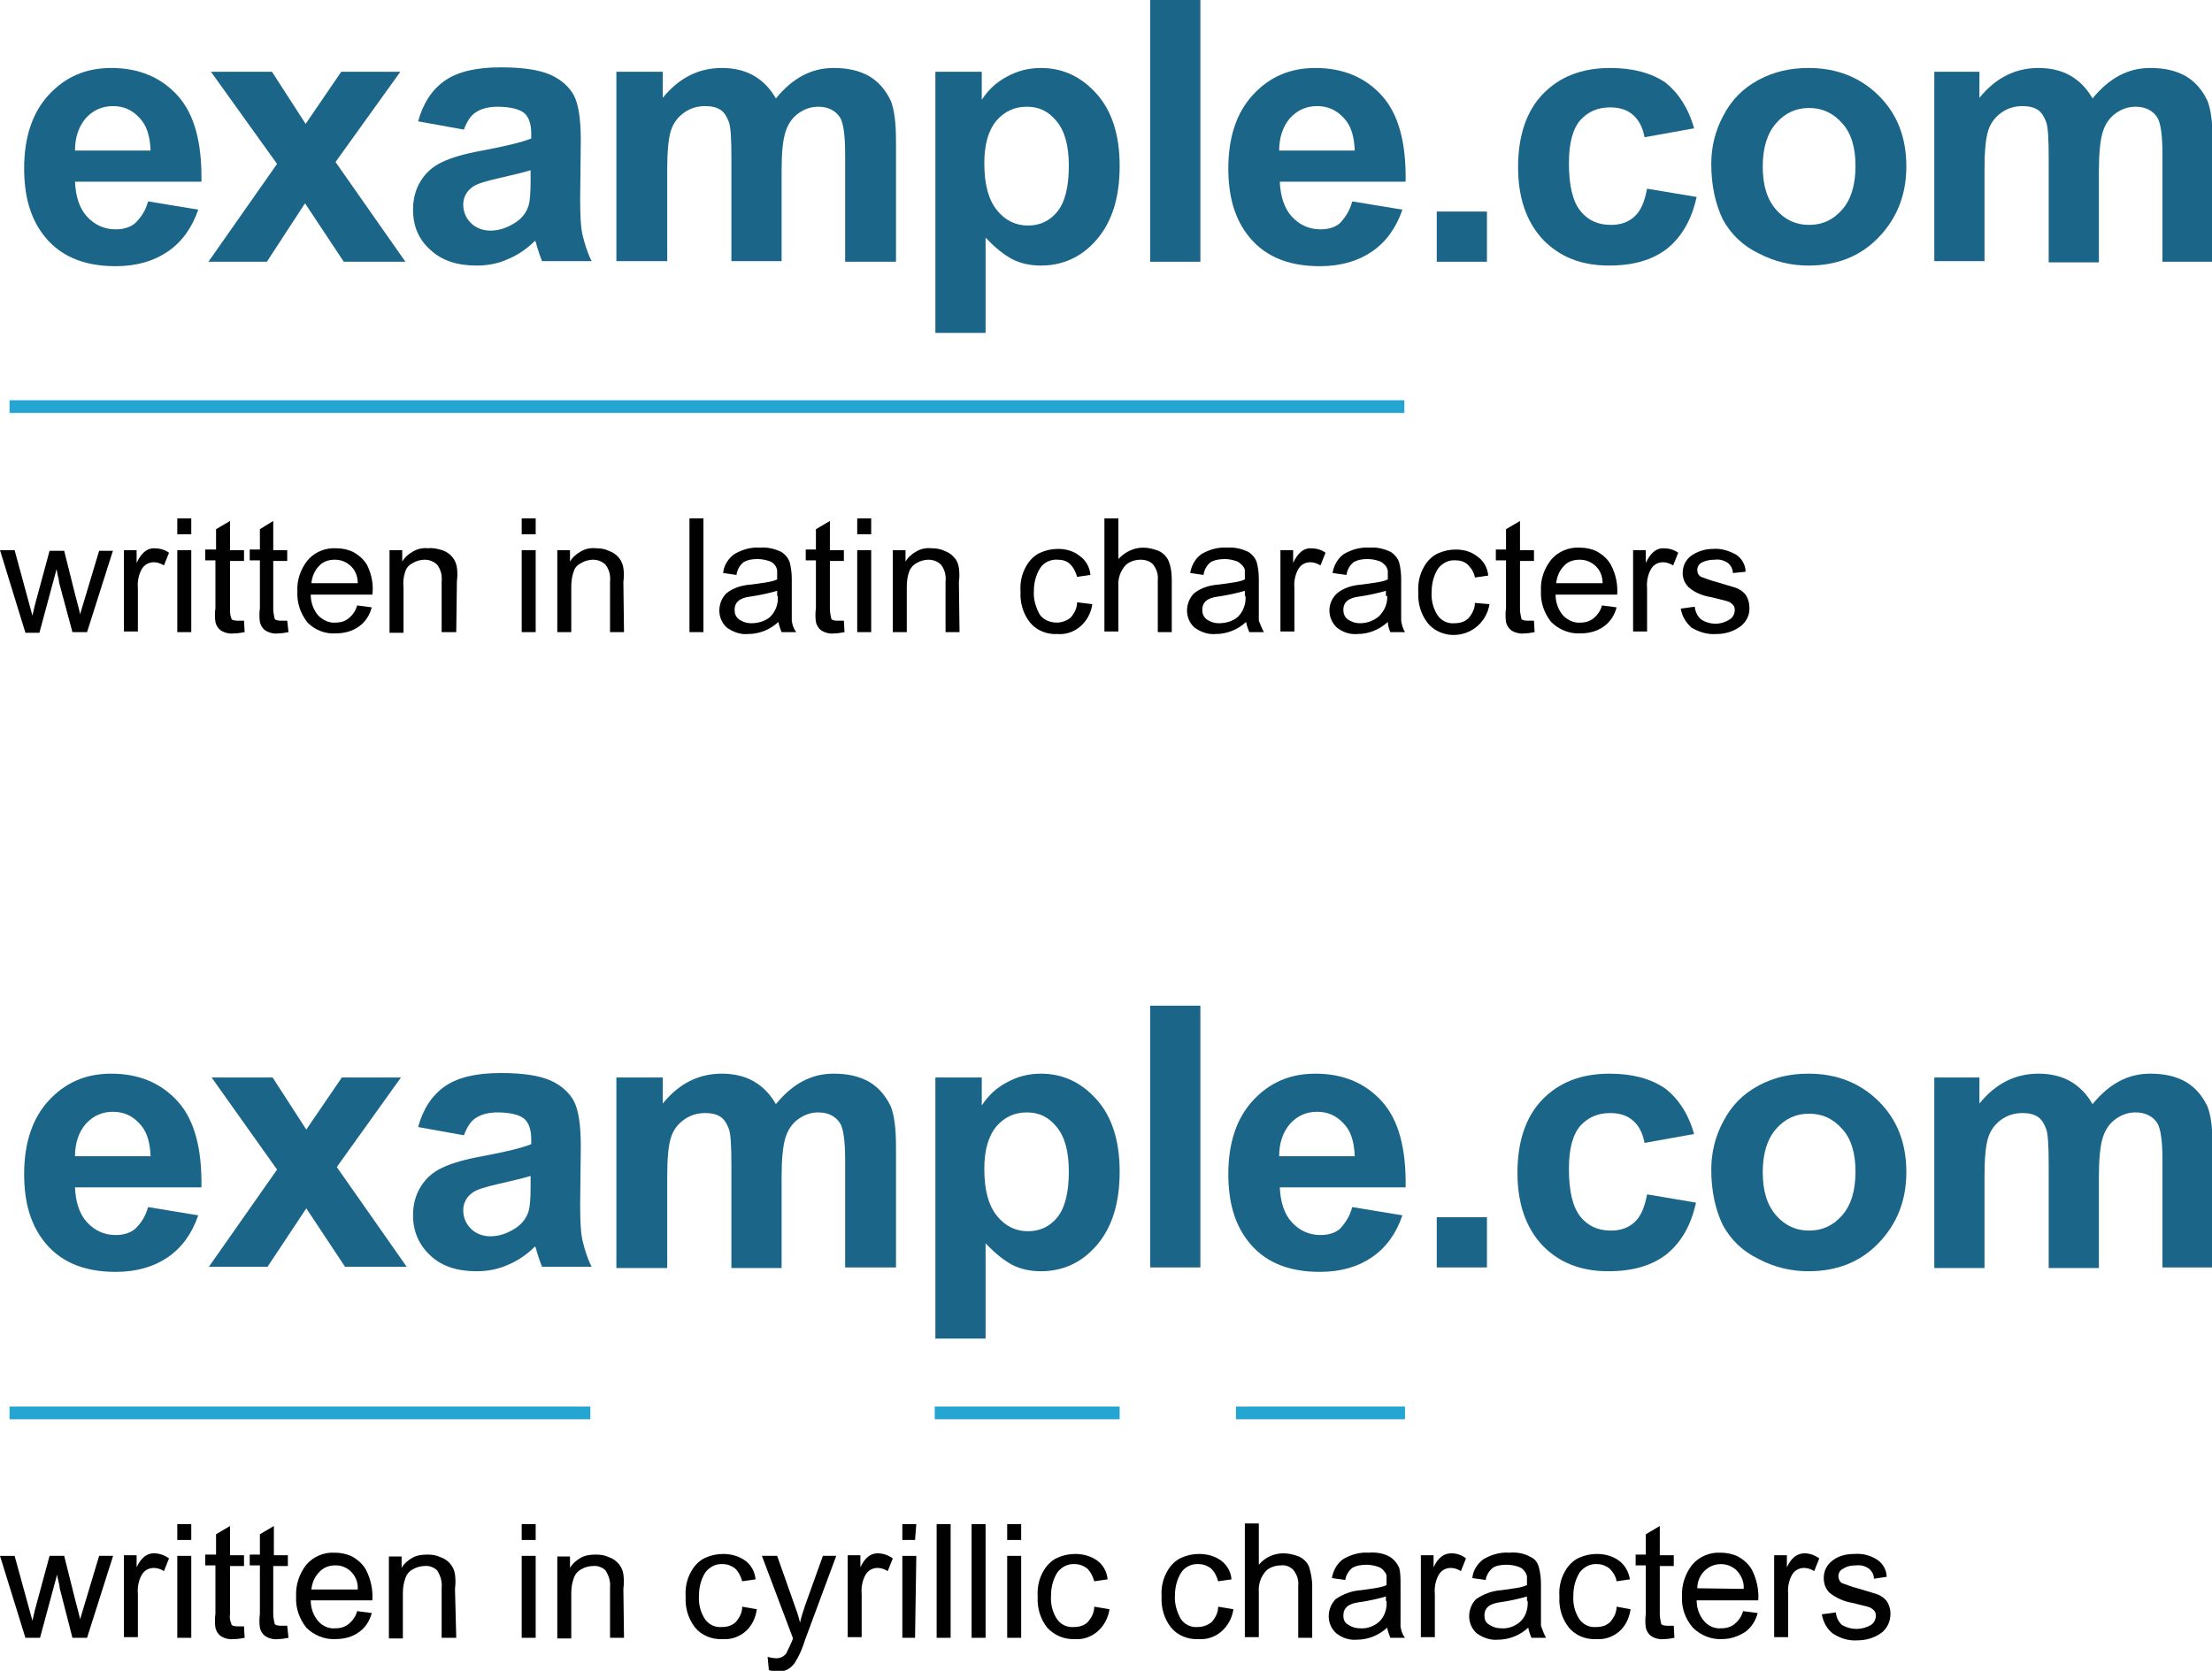 <?xml version="1.0" encoding="utf-8"?>
<!-- Generator: Adobe Illustrator 23.0.3, SVG Export Plug-In . SVG Version: 6.00 Build 0)  -->
<svg version="1.1" id="Layer_1" xmlns="http://www.w3.org/2000/svg" xmlns:xlink="http://www.w3.org/1999/xlink" x="0px" y="0px"
	 viewBox="0 0 348.1 263" style="enable-background:new 0 0 348.1 263;" xml:space="preserve">
<style type="text/css">
	.st0{fill:#010101;}
	.st1{fill:#25A5D2;}
	.st2{fill:#1A6588;}
</style>
<path class="st0" d="M17.8,86.6l-4.1,12.9h-2.3l-2.1-7.8c0,0,0-0.4-0.2-1.1C9,90.3,9,89.9,8.9,89.6l0,0l-2.7,10H4L0,86.6h2.3
	l2.8,10.3l0.4-1.7l2.3-8.5h2.3l1.7,6.8c0.5,1.9,0.8,3,0.8,3.2l0,0l3-10H17.8z"/>
<path class="st0" d="M26.6,87l-0.8,2c-0.5-0.3-1-0.5-1.6-0.5c-0.8,0-1.5,0.4-1.9,1.1c-0.5,0.9-0.7,2-0.6,3v6.8h-2.2V86.6h2v2l0,0
	c0.7-1.5,1.6-2.3,2.7-2.3C25.1,86.3,25.9,86.5,26.6,87z"/>
<path class="st0" d="M30.1,84.1h-2.2v-2.5h2.2V84.1z M30.1,99.5h-2.2V86.6h2.2V99.5z"/>
<path class="st0" d="M38.5,99.5c-0.5,0.1-1.1,0.2-1.7,0.2c-0.7,0.1-1.5-0.1-2.1-0.5c-0.4-0.3-0.7-0.8-0.8-1.3
	c-0.1-0.7-0.1-1.4,0-2.2v-7.5h-1.6v-1.7H34v-3.2l2.2-1.3v4.6h2.2v1.7h-2.2v7.6c0,0.5,0,0.9,0.2,1.4c0,0.3,0.5,0.4,1,0.4h1L38.5,99.5
	z"/>
<path class="st0" d="M45.4,99.5c-0.5,0.1-1.1,0.2-1.6,0.2c-0.7,0.1-1.5-0.1-2.1-0.5c-0.4-0.3-0.7-0.8-0.8-1.3
	c-0.1-0.7-0.1-1.4,0-2.2v-7.5h-1.6v-1.7h1.6v-3.2L43,82v4.6h2.2v1.7H43v7.6c0,0.5,0.1,0.9,0.2,1.4c0,0.3,0.5,0.4,1,0.4h1L45.4,99.5z
	"/>
<path class="st0" d="M58.6,93.6h-9.7c0,1.2,0.4,2.4,1.2,3.3c0.7,0.7,1.7,1.2,2.7,1.1c0.8,0,1.5-0.2,2.1-0.7c0.6-0.5,1.1-1.2,1.3-2
	l2.3,0.3c-0.3,1.2-1,2.3-2,3c-1.1,0.8-2.4,1.1-3.7,1.1c-1.6,0.1-3.2-0.5-4.4-1.7c-1.1-1.4-1.7-3.1-1.6-4.9c-0.1-1.8,0.5-3.5,1.6-4.9
	c1.1-1.3,2.8-2,4.5-1.9c1,0,1.9,0.2,2.7,0.6c0.9,0.5,1.7,1.2,2.2,2.1C58.5,90.5,58.8,92,58.6,93.6z M56.3,91.8
	c0-1.1-0.4-2.1-1.2-2.8c-0.7-0.6-1.5-0.9-2.4-0.9c-1,0-1.9,0.3-2.5,1c-0.7,0.7-1.1,1.7-1.2,2.7H56.3z"/>
<path class="st0" d="M71.8,99.5h-2.3v-7.9c0.1-1-0.1-1.9-0.7-2.7c-0.5-0.5-1.2-0.8-2-0.8c-0.6,0-1.3,0.2-1.8,0.5
	c-0.6,0.3-1,0.7-1.2,1.3c-0.3,0.8-0.4,1.7-0.3,2.6v7.1h-2.2V86.6h2v1.8l0,0c0.4-0.7,1-1.2,1.7-1.6c0.7-0.4,1.5-0.6,2.4-0.5
	c0.7-0.1,1.5,0.1,2.2,0.3c0.6,0.2,1.2,0.6,1.6,1.1c0.4,0.5,0.6,1,0.7,1.6c0.1,0.7,0.1,1.5,0,2.2L71.8,99.5z"/>
<path class="st0" d="M84.3,84.1h-2.2v-2.5h2.2V84.1z M84.3,99.5h-2.2V86.6h2.2V99.5z"/>
<path class="st0" d="M98.2,99.5H96v-7.9c0.1-1-0.1-1.9-0.7-2.7c-0.5-0.5-1.2-0.8-2-0.8c-0.6,0-1.3,0.2-1.8,0.5
	c-0.6,0.3-1,0.7-1.2,1.3c-0.3,0.8-0.4,1.6-0.4,2.5v7.1h-2.2V86.6h2v1.8l0,0c0.4-0.7,1-1.2,1.7-1.6c0.7-0.4,1.5-0.6,2.4-0.5
	c0.7,0,1.4,0.1,2,0.4c0.6,0.2,1.2,0.6,1.6,1.1c0.4,0.5,0.6,1,0.7,1.6c0.1,0.7,0.1,1.5,0,2.2L98.2,99.5z"/>
<path class="st0" d="M110.7,99.5h-2.2V81.6h2.2V99.5z"/>
<path class="st0" d="M125.3,99.5H123c-0.2-0.5-0.4-1-0.5-1.6c-1.3,1.2-3,1.9-4.8,1.9c-1.2,0.1-2.3-0.3-3.3-1
	c-0.8-0.7-1.2-1.7-1.2-2.7c0-1,0.4-2,1.1-2.7c1.1-0.9,2.5-1.3,4-1.4l2.1-0.3c0.6-0.1,1.3-0.2,1.9-0.5c0-0.5,0-0.9,0-1.4
	c-0.1-0.7-0.6-1.3-1.3-1.5c-0.6-0.2-1.2-0.3-1.8-0.3c-0.8,0-1.5,0.1-2.2,0.5c-0.6,0.5-1,1.2-1.1,2l-2.1-0.3c0.1-1.2,0.8-2.3,1.8-3
	c1.2-0.7,2.6-1.1,4-1c1.2-0.1,2.4,0.2,3.4,0.7c0.6,0.4,1.1,1,1.3,1.7c0.2,0.8,0.3,1.7,0.3,2.5v3c0,1.8,0,3,0,3.6
	C124.7,98.4,124.9,99,125.3,99.5z M122.3,93.8V93c-1.4,0.4-2.8,0.7-4.2,0.9c-1.7,0.2-2.5,0.9-2.5,2.1c0,0.6,0.2,1.1,0.7,1.5
	c0.6,0.4,1.2,0.6,1.9,0.6c1.1,0,2.2-0.3,3-1c0.9-0.9,1.3-2.1,1.2-3.3H122.3z"/>
<path class="st0" d="M132.9,99.5c-0.5,0.1-1.1,0.2-1.6,0.2c-0.7,0.1-1.5-0.1-2.1-0.5c-0.4-0.3-0.7-0.8-0.8-1.3
	c-0.1-0.7-0.1-1.4,0-2.2v-7.5h-1.6v-1.7h1.6v-3.2l2.2-1.3v4.6h2.2v1.7h-2.2v7.6c0,0.5,0.1,0.9,0.2,1.4c0,0.3,0.5,0.4,1,0.4h1
	L132.9,99.5z"/>
<path class="st0" d="M137.1,84.1h-2.2v-2.5h2.2V84.1z M137.1,99.5h-2.2V86.6h2.2V99.5z"/>
<path class="st0" d="M151,99.5h-2.2v-7.9c0.1-1-0.1-1.9-0.7-2.7c-0.5-0.5-1.2-0.8-2-0.8c-0.6,0-1.3,0.2-1.8,0.5
	c-0.6,0.3-1,0.8-1.2,1.3c-0.3,0.8-0.4,1.6-0.4,2.5v7.1h-2.2V86.6h2v1.8l0,0c0.4-0.7,1-1.2,1.7-1.6c0.7-0.4,1.5-0.6,2.4-0.5
	c0.7,0,1.4,0.1,2,0.4c0.6,0.2,1.2,0.6,1.6,1.1c0.4,0.4,0.6,1,0.7,1.6c0.1,0.7,0.1,1.5,0,2.2L151,99.5z"/>
<path class="st0" d="M171.9,95.1c-0.2,1.4-0.9,2.7-2,3.6c-1,0.8-2.2,1.2-3.5,1.1c-1.7,0.1-3.3-0.6-4.3-1.8c-1.1-1.4-1.6-3.1-1.5-4.9
	c-0.1-1.4,0.2-2.8,0.9-4c0.5-0.9,1.3-1.7,2.2-2.1c0.9-0.4,1.8-0.6,2.8-0.6c1.2,0,2.4,0.3,3.4,1.1c1,0.7,1.6,1.8,1.7,3l-2.1,0.3
	c-0.2-0.7-0.5-1.4-1.1-2c-0.5-0.5-1.2-0.7-1.9-0.7c-1.1-0.1-2.2,0.4-2.8,1.3c-0.7,1.1-1,2.4-1,3.6c-0.1,1.3,0.3,2.6,0.9,3.7
	c0.6,0.9,1.7,1.3,2.7,1.3c0.8,0,1.6-0.3,2.2-0.8c0.6-0.7,1-1.5,1-2.4L171.9,95.1z"/>
<path class="st0" d="M184.4,99.5h-2.2v-8.2c0.1-0.9-0.2-1.7-0.7-2.4c-0.5-0.6-1.3-0.8-2-0.8c-0.9,0-1.8,0.3-2.4,0.9
	c-0.8,0.9-1.2,2.1-1.1,3.3v7.1h-2.2V81.6h2.2v6.4c1-1.1,2.4-1.8,3.9-1.8c0.8,0,1.6,0.2,2.4,0.5c0.7,0.3,1.3,0.9,1.6,1.6
	c0.4,1,0.5,2,0.5,3L184.4,99.5z"/>
<path class="st0" d="M198.9,99.5h-2.3c-0.2-0.5-0.4-1-0.5-1.6c-1.3,1.2-3,1.9-4.8,1.9c-1.2,0.1-2.3-0.3-3.3-1
	c-0.8-0.7-1.2-1.7-1.2-2.7c0-1,0.4-2,1.1-2.7c1.1-0.9,2.5-1.3,4-1.4l2.1-0.3c0.6-0.1,1.3-0.2,1.9-0.5c0-0.5,0-0.9,0-1.4
	c0-0.3-0.2-0.6-0.4-0.8c-0.3-0.3-0.6-0.6-1-0.7c-0.6-0.2-1.2-0.3-1.7-0.3c-0.8,0-1.6,0.1-2.3,0.5c-0.6,0.5-1,1.2-1.1,2l-2.1-0.3
	c0.2-1.2,0.8-2.3,1.8-3c1.2-0.7,2.6-1.1,4-1c1.2-0.1,2.4,0.2,3.4,0.7c0.6,0.4,1.1,1,1.3,1.7c0.2,0.8,0.3,1.7,0.3,2.5v3
	c0,1.8,0,3,0,3.6C198.4,98.4,198.6,99,198.9,99.5z M195.9,93.8V93c-1.4,0.4-2.8,0.7-4.2,0.9c-1.7,0.2-2.5,0.9-2.5,2.1
	c0,0.6,0.2,1.1,0.7,1.5c0.6,0.4,1.2,0.6,1.9,0.6c1.1,0,2.2-0.3,3-1c0.9-0.9,1.3-2.1,1.2-3.3H195.9z"/>
<path class="st0" d="M208.6,87l-0.8,2c-0.5-0.3-1-0.5-1.6-0.5c-0.8,0-1.5,0.4-1.9,1.1c-0.5,0.9-0.7,2-0.6,3v6.8h-2.2V86.6h2v2l0,0
	c0.7-1.5,1.6-2.3,2.7-2.3C207.1,86.3,207.9,86.5,208.6,87z"/>
<path class="st0" d="M221.1,99.5h-2.3c-0.2-0.5-0.4-1-0.4-1.6c-1.3,1.2-3,1.9-4.8,1.9c-1.2,0.1-2.3-0.3-3.2-1
	c-1.5-1.4-1.6-3.7-0.2-5.2c0.1-0.1,0.1-0.1,0.2-0.2c1.1-0.9,2.5-1.3,4-1.4l2.1-0.3c0.6-0.1,1.3-0.2,1.9-0.5c0-0.5,0-0.9,0-1.4
	c-0.1-0.3-0.2-0.6-0.4-0.8c-0.3-0.3-0.6-0.6-1-0.7c-0.6-0.2-1.2-0.3-1.8-0.3c-0.8,0-1.5,0.1-2.2,0.5c-0.6,0.5-1,1.2-1.1,2l-2.2-0.3
	c0.2-1.2,0.8-2.3,1.8-3c1.2-0.7,2.6-1.1,4-1c1.2-0.1,2.4,0.2,3.4,0.7c0.6,0.4,1.1,1,1.3,1.7c0.2,0.8,0.3,1.7,0.3,2.5v3
	c0,1.8,0,3,0,3.6C220.6,98.4,220.8,99,221.1,99.5z M218.1,93.8V93c-1.4,0.4-2.8,0.7-4.2,0.9c-1.7,0.2-2.5,0.9-2.5,2.1
	c0,0.6,0.2,1.1,0.7,1.5c0.6,0.4,1.2,0.6,1.9,0.6c1,0,2-0.3,2.9-1c0.9-0.8,1.5-2.1,1.4-3.3H218.1z"/>
<path class="st0" d="M234.4,95.1c-0.5,3.1-3.3,5.2-6.4,4.8c-1.3-0.2-2.5-0.8-3.3-1.8c-1.1-1.4-1.6-3.1-1.5-4.9
	c-0.1-1.4,0.2-2.8,0.9-4c0.5-0.9,1.3-1.7,2.2-2.1c0.9-0.4,1.8-0.6,2.8-0.6c1.2,0,2.4,0.3,3.4,1.1c1,0.7,1.6,1.8,1.7,3l-2.1,0.3
	c-0.1-0.7-0.5-1.4-1.1-2c-0.5-0.5-1.2-0.7-1.9-0.7c-1.1-0.1-2.1,0.4-2.8,1.3c-0.7,1.1-1,2.4-1,3.6c-0.1,1.3,0.2,2.6,0.9,3.7
	c0.6,0.9,1.6,1.4,2.7,1.3c0.8,0,1.6-0.2,2.2-0.8c0.6-0.7,1-1.5,1-2.4L234.4,95.1z"/>
<path class="st0" d="M241.5,99.5c-0.5,0.1-1.1,0.2-1.6,0.2c-0.7,0.1-1.5-0.1-2.1-0.5c-0.4-0.3-0.7-0.8-0.8-1.3
	c-0.1-0.7-0.1-1.4,0-2.2v-7.5h-1.6v-1.7h1.6v-3.2l2.2-1.3v4.6h2.2v1.7h-2.2v7.6c0,0.5,0.1,0.9,0.2,1.4c0,0.3,0.5,0.4,1,0.4h1
	L241.5,99.5z"/>
<path class="st0" d="M254.5,93.6h-9.7c0,1.2,0.4,2.4,1.2,3.3c0.7,0.7,1.7,1.2,2.7,1.1c0.8,0,1.5-0.2,2.1-0.7c0.6-0.5,1.1-1.2,1.3-2
	l2.3,0.3c-0.3,1.2-1,2.3-2,3c-1.1,0.8-2.4,1.1-3.7,1.1c-1.7,0.1-3.4-0.6-4.6-1.8c-1.1-1.4-1.7-3.1-1.6-4.9c-0.1-1.8,0.5-3.5,1.6-4.9
	c1.1-1.3,2.8-2,4.5-1.9c1,0,1.9,0.2,2.7,0.6c0.9,0.5,1.7,1.2,2.2,2.1C254.3,90.4,254.6,92,254.5,93.6z M252.2,91.8
	c0-1.1-0.4-2.1-1.2-2.8c-0.7-0.6-1.5-0.9-2.4-0.9c-1,0-1.9,0.3-2.5,1c-0.7,0.7-1.1,1.7-1.2,2.7H252.2z"/>
<path class="st0" d="M264.1,87l-0.8,2c-0.5-0.3-1-0.5-1.6-0.5c-0.8,0-1.5,0.4-1.9,1.1c-0.5,0.9-0.7,2-0.6,3v6.8h-2.2V86.6h2v2l0,0
	c0.7-1.5,1.6-2.3,2.7-2.3C262.6,86.3,263.4,86.5,264.1,87z"/>
<path class="st0" d="M272.7,90.2c0-0.6-0.3-1.2-0.8-1.6c-0.6-0.4-1.3-0.6-2-0.5c-0.7,0-1.4,0.1-2,0.4c-0.5,0.2-0.8,0.7-0.8,1.2
	c0,0.5,0.2,0.9,0.6,1.1c0.8,0.3,1.6,0.6,2.4,0.8c1,0.3,2,0.6,3,0.9c0.6,0.2,1.2,0.6,1.6,1.1c0.4,0.6,0.6,1.3,0.6,2
	c0.1,1.2-0.5,2.3-1.4,3c-1.1,0.8-2.4,1.2-3.8,1.2c-1.4,0.1-2.7-0.3-3.9-1c-0.9-0.8-1.5-1.8-1.7-3l2.2-0.3c0.1,0.8,0.4,1.5,1,2
	c1.4,0.9,3.1,0.9,4.5,0c0.5-0.3,0.8-0.9,0.8-1.5c0-0.3-0.1-0.7-0.4-0.9c-0.2-0.2-0.5-0.4-0.9-0.5l-2.4-0.6c-1.3-0.2-2.6-0.7-3.6-1.6
	c-0.6-0.6-0.9-1.4-0.9-2.2c0-1,0.4-2,1.3-2.7c1-0.7,2.2-1.1,3.5-1.1c1.3-0.1,2.5,0.3,3.6,0.9c0.9,0.6,1.5,1.6,1.5,2.7L272.7,90.2z"
	/>
<path class="st0" d="M17.8,244.9l-4.1,12.9h-2.3L9.4,250c0,0,0-0.3-0.2-1.1c-0.1-0.4-0.2-0.8-0.2-1.1l0,0l-2.7,10H4l-4-12.9h2.3
	l2.8,10.2l0.4-1.7l2.3-8.5h2.3l1.7,6.8c0.5,1.9,0.8,3,0.8,3.2l0,0l3-10L17.8,244.9z"/>
<path class="st0" d="M26.6,245.3l-0.8,2c-0.5-0.3-1-0.5-1.6-0.5c-0.8,0-1.5,0.4-1.9,1.1c-0.5,0.9-0.7,2-0.6,3v6.8h-2.2v-12.9h2v1.9
	l0,0c0.7-1.5,1.6-2.2,2.7-2.2C25.1,244.5,25.9,244.8,26.6,245.3z"/>
<path class="st0" d="M30.1,242.4h-2.2v-2.5h2.2V242.4z M30.1,257.8h-2.2v-12.9h2.2V257.8z"/>
<path class="st0" d="M38.5,257.8c-0.5,0.1-1.1,0.2-1.7,0.2c-0.7,0.1-1.5-0.1-2.1-0.5c-0.4-0.3-0.7-0.8-0.8-1.3
	c-0.1-0.7-0.1-1.4,0-2.2v-7.6h-1.6v-1.7H34v-3.2l2.2-1.3v4.6h2.2v1.7h-2.2v7.6c-0.1,0.5,0,1,0.2,1.5c0,0.3,0.5,0.4,1,0.4
	c0.3,0,0.6,0,1,0L38.5,257.8z"/>
<path class="st0" d="M45.4,257.8c-0.5,0.1-1.1,0.2-1.6,0.2c-0.7,0.1-1.5-0.1-2.1-0.5c-0.4-0.3-0.7-0.8-0.8-1.3
	c-0.1-0.7-0.1-1.4,0-2.2v-7.6h-1.6v-1.7h1.6v-3.2l2.2-1.3v4.6h2.2v1.7H43v7.6c0,0.5,0.1,0.9,0.2,1.4c0,0.3,0.5,0.4,1,0.4
	c0.3,0,0.6,0,1,0L45.4,257.8z"/>
<path class="st0" d="M58.6,251.9h-9.7c0,1.2,0.4,2.4,1.2,3.3c0.7,0.8,1.7,1.2,2.7,1.1c0.8,0,1.5-0.2,2.1-0.7c0.6-0.5,1.1-1.2,1.3-2
	l2.3,0.3c-0.3,1.2-1,2.3-2,3c-1.1,0.8-2.4,1.1-3.7,1.1c-1.7,0.1-3.4-0.6-4.6-1.8c-1.1-1.4-1.7-3.1-1.6-4.9c-0.1-1.8,0.5-3.6,1.6-5
	c1.1-1.3,2.8-2,4.5-1.9c0.9,0,1.9,0.2,2.7,0.6c0.9,0.5,1.7,1.2,2.2,2.1C58.4,248.7,58.7,250.3,58.6,251.9z M56.3,250.1
	c0.1-2-1.5-3.7-3.4-3.7c-0.1,0-0.1,0-0.2,0c-1,0-1.9,0.4-2.5,1.1c-0.7,0.7-1.1,1.7-1.2,2.7H56.3z"/>
<path class="st0" d="M71.8,257.8h-2.3v-7.9c0.1-1-0.2-1.9-0.7-2.7c-0.5-0.5-1.3-0.8-2-0.7c-0.6,0-1.3,0.2-1.8,0.5
	c-0.6,0.3-1,0.8-1.2,1.4c-0.3,0.8-0.4,1.6-0.4,2.4v7.1h-2.2v-12.9h2v1.8l0,0c0.4-0.7,1-1.2,1.7-1.6c0.7-0.4,1.5-0.5,2.4-0.5
	c0.7,0,1.4,0.1,2,0.4c0.6,0.2,1.2,0.6,1.6,1.1c0.4,0.5,0.6,1,0.7,1.6c0.1,0.8,0.1,1.5,0,2.3L71.8,257.8z"/>
<path class="st0" d="M84.3,242.4h-2.2v-2.5h2.2V242.4z M84.3,257.8h-2.2v-12.9h2.2V257.8z"/>
<path class="st0" d="M98.2,257.8H96v-7.9c0.1-1-0.2-1.9-0.7-2.7c-0.5-0.5-1.3-0.8-2-0.7c-0.6,0-1.3,0.2-1.8,0.5
	c-0.6,0.3-1,0.8-1.2,1.4c-0.3,0.8-0.4,1.6-0.4,2.4v7.1h-2.2v-12.9h2v1.8l0,0c0.4-0.7,1-1.2,1.7-1.6c0.7-0.4,1.5-0.5,2.4-0.5
	c0.7,0,1.4,0.1,2,0.4c0.6,0.2,1.2,0.6,1.6,1.1c0.4,0.5,0.6,1,0.7,1.6c0.1,0.8,0.1,1.5,0,2.3L98.2,257.8z"/>
<path class="st0" d="M119.1,253.3c-0.2,1.4-0.8,2.7-1.9,3.6c-1,0.8-2.2,1.2-3.5,1.1c-1.7,0.1-3.3-0.6-4.3-1.8
	c-1.1-1.4-1.6-3.1-1.5-4.9c-0.1-1.4,0.2-2.8,0.9-4c0.5-0.9,1.3-1.7,2.2-2.1c0.9-0.4,1.8-0.6,2.8-0.6c1.2,0,2.4,0.3,3.4,1
	c1,0.7,1.6,1.8,1.7,3l-2.1,0.3c-0.2-0.7-0.5-1.4-1.1-2c-0.5-0.4-1.2-0.7-1.9-0.7c-1.1-0.1-2.1,0.4-2.8,1.3c-0.7,1.1-1,2.4-1,3.6
	c-0.1,1.3,0.2,2.6,0.9,3.7c0.6,0.9,1.6,1.4,2.7,1.3c0.8,0,1.6-0.2,2.2-0.8c0.6-0.7,1-1.5,1-2.4L119.1,253.3z"/>
<path class="st0" d="M131.6,244.9l-4.9,13.2l0,0c-0.4,1.3-0.9,2.5-1.6,3.6c-0.6,0.9-1.6,1.5-2.7,1.4c-0.5,0-1-0.1-1.4-0.2l-0.2-2.1
	c0.4,0.1,0.8,0.2,1.2,0.2c0.6,0.1,1.3-0.2,1.7-0.7c0.4-0.8,0.8-1.6,1.1-2.4l-4.9-13h2.4l3,8.5c0.2,0.5,0.4,1.2,0.6,2l0,0
	c0.2-0.9,0.5-1.8,0.8-2.7l2.8-7.8L131.6,244.9z"/>
<path class="st0" d="M140.5,245.3l-0.8,2c-0.5-0.3-1-0.5-1.6-0.5c-0.8,0-1.5,0.4-1.9,1.1c-0.5,0.9-0.7,2-0.6,3v6.8h-2.2v-12.9h2v1.9
	l0,0c0.7-1.5,1.6-2.2,2.7-2.2C139,244.5,139.8,244.8,140.5,245.3z"/>
<path class="st0" d="M144,242.4H142v-2.5h2.2L144,242.4z M144,257.8H142v-12.9h2.2L144,257.8z"/>
<path class="st0" d="M149.6,257.8h-2.2v-17.9h2.2V257.8z"/>
<path class="st0" d="M155.1,257.8h-2.2v-17.9h2.2V257.8z"/>
<path class="st0" d="M160.7,242.4h-2.2v-2.5h2.2V242.4z M160.7,257.8h-2.2v-12.9h2.2V257.8z"/>
<path class="st0" d="M174.6,253.3c-0.2,1.4-0.9,2.7-2,3.6c-1,0.8-2.2,1.2-3.4,1.1c-1.7,0.1-3.3-0.6-4.4-1.8
	c-1.1-1.4-1.6-3.1-1.5-4.9c-0.1-1.4,0.2-2.8,0.9-4c0.5-0.9,1.3-1.7,2.2-2.1c0.9-0.4,1.8-0.6,2.8-0.6c1.2,0,2.4,0.3,3.4,1
	c1,0.7,1.6,1.8,1.7,3l-2.1,0.3c-0.2-0.7-0.5-1.4-1.1-2c-0.5-0.4-1.2-0.7-1.9-0.7c-1.1-0.1-2.1,0.4-2.8,1.3c-0.7,1.1-1,2.4-1,3.6
	c-0.1,1.3,0.2,2.6,0.9,3.7c0.6,0.9,1.6,1.4,2.7,1.3c0.8,0,1.6-0.2,2.2-0.8c0.6-0.7,1-1.5,1-2.4L174.6,253.3z"/>
<path class="st0" d="M194.1,253.3c-0.2,1.4-0.9,2.7-2,3.6c-1,0.8-2.2,1.2-3.5,1.1c-1.7,0.1-3.3-0.6-4.3-1.8
	c-1.1-1.4-1.6-3.1-1.5-4.9c-0.1-1.4,0.2-2.8,0.9-4c0.5-0.9,1.3-1.7,2.2-2.1c0.9-0.4,1.8-0.6,2.8-0.6c1.2,0,2.4,0.3,3.4,1
	c1,0.7,1.6,1.8,1.7,3l-2.1,0.3c-0.2-0.7-0.5-1.4-1.1-2c-0.5-0.4-1.2-0.7-1.9-0.7c-1.1-0.1-2.2,0.4-2.8,1.3c-0.7,1.1-1,2.4-1,3.6
	c-0.1,1.3,0.3,2.6,0.9,3.7c0.6,0.9,1.6,1.4,2.7,1.3c0.8,0,1.6-0.3,2.2-0.8c0.6-0.7,1-1.5,1-2.4L194.1,253.3z"/>
<path class="st0" d="M206.5,257.8h-2.2v-8.2c0.1-0.9-0.2-1.7-0.7-2.4c-0.5-0.6-1.3-0.9-2-0.8c-0.9,0-1.8,0.3-2.4,0.9
	c-0.8,0.9-1.2,2.1-1.1,3.3v7.1h-2.2v-17.9h2.2v6.5c1-1.2,2.4-1.8,3.9-1.8c0.8,0,1.6,0.2,2.4,0.5c0.7,0.3,1.3,0.9,1.6,1.6
	c0.3,1,0.5,2,0.5,3L206.5,257.8z"/>
<path class="st0" d="M221.1,257.8h-2.3c-0.2-0.5-0.4-1-0.5-1.6c-1.3,1.2-3,1.9-4.8,1.9c-1.2,0.1-2.3-0.3-3.2-1
	c-0.8-0.7-1.2-1.7-1.2-2.7c0-1,0.4-2,1.1-2.7c1.2-0.8,2.5-1.3,4-1.4l2.1-0.3c0.6-0.1,1.3-0.2,1.9-0.5c0-0.5,0-0.9,0-1.4
	c0-0.3-0.2-0.6-0.4-0.8c-0.2-0.3-0.6-0.6-1-0.7c-0.6-0.2-1.2-0.3-1.7-0.3c-0.8,0-1.6,0.1-2.3,0.5c-0.6,0.5-1,1.2-1.1,1.9l-2.1-0.3
	c0.2-1.2,0.8-2.3,1.8-3c1.2-0.7,2.6-1.1,4-1c1.2-0.1,2.4,0.1,3.4,0.7c0.6,0.4,1.1,1,1.4,1.7c0.2,0.8,0.2,1.7,0.2,2.6v3
	c0,1.8,0,3,0,3.6C220.5,256.7,220.7,257.3,221.1,257.8z M218.1,252.1v-0.8c-1.4,0.4-2.8,0.7-4.2,0.9c-1.7,0.2-2.5,0.9-2.5,2.1
	c0,0.6,0.2,1.1,0.7,1.4c0.6,0.4,1.2,0.6,1.9,0.6c1.1,0.1,2.2-0.3,3-1c0.9-0.8,1.3-2.1,1.2-3.3H218.1z"/>
<path class="st0" d="M230.7,245.3l-0.8,2c-0.5-0.3-1-0.5-1.6-0.5c-0.8,0-1.5,0.4-1.9,1.1c-0.5,0.9-0.7,2-0.6,3v6.8h-2.2v-12.9h2v1.9
	l0,0c0.7-1.5,1.6-2.2,2.8-2.2C229.3,244.5,230.1,244.8,230.7,245.3z"/>
<path class="st0" d="M243.3,257.8H241c-0.2-0.5-0.4-1-0.5-1.6c-1.3,1.2-3,1.9-4.8,1.9c-1.2,0.1-2.3-0.3-3.3-1
	c-0.8-0.7-1.2-1.7-1.2-2.7c0-1,0.4-2,1.1-2.7c1.2-0.8,2.5-1.3,4-1.4l2.1-0.3c0.6-0.1,1.3-0.2,1.9-0.5c0-0.5,0-0.9,0-1.4
	c-0.1-0.3-0.2-0.6-0.4-0.8c-0.2-0.3-0.6-0.6-1-0.7c-0.6-0.2-1.2-0.3-1.8-0.3c-0.8,0-1.6,0.1-2.2,0.5c-0.6,0.5-1,1.2-1.1,1.9
	l-2.1-0.3c0.1-1.2,0.8-2.3,1.8-3c1.2-0.7,2.6-1.1,4-1c1.2-0.1,2.4,0.1,3.4,0.7c0.7,0.3,1.1,0.9,1.3,1.7c0.2,0.8,0.3,1.7,0.3,2.5v3
	c0,1.8,0,3,0,3.6C242.8,256.7,243,257.3,243.3,257.8z M240.3,252.1v-0.8c-1.4,0.4-2.8,0.7-4.2,0.9c-1.7,0.2-2.5,0.9-2.5,2.1
	c0,0.6,0.2,1.1,0.7,1.4c0.6,0.4,1.2,0.6,1.9,0.6c1.1,0.1,2.2-0.3,3-1c0.9-0.8,1.3-2.1,1.2-3.3H240.3z"/>
<path class="st0" d="M256.6,253.3c-0.2,1.4-0.8,2.7-1.9,3.6c-1,0.8-2.2,1.2-3.5,1.1c-1.7,0.1-3.3-0.6-4.3-1.8
	c-1.1-1.4-1.6-3.1-1.5-4.9c-0.1-1.4,0.2-2.8,0.9-4c0.5-0.9,1.3-1.7,2.2-2.1c0.9-0.4,1.8-0.6,2.8-0.6c1.2,0,2.4,0.3,3.4,1
	c1,0.7,1.6,1.8,1.8,3l-2.1,0.3c-0.1-0.7-0.5-1.4-1.1-2c-0.5-0.4-1.2-0.7-1.9-0.7c-1.1-0.1-2.1,0.4-2.8,1.3c-0.7,1.1-1,2.4-1,3.6
	c-0.1,1.3,0.2,2.6,0.9,3.7c0.6,0.9,1.6,1.4,2.7,1.3c0.8,0,1.6-0.2,2.2-0.8c0.6-0.7,1-1.5,1-2.4L256.6,253.3z"/>
<path class="st0" d="M263.5,257.8c-0.5,0.1-1.1,0.2-1.6,0.2c-0.7,0.1-1.5-0.1-2.1-0.5c-0.4-0.3-0.7-0.8-0.8-1.3
	c-0.1-0.7-0.1-1.4,0-2.2v-7.6h-1.6v-1.7h1.6v-3.2l2.2-1.3v4.6h2.2v1.7h-2.2v7.6c0,0.5,0.1,0.9,0.2,1.4c0,0.3,0.5,0.4,1,0.4
	c0.3,0,0.6,0,1,0L263.5,257.8z"/>
<path class="st0" d="M276.7,251.9H267c0,1.2,0.4,2.4,1.2,3.3c0.7,0.8,1.7,1.2,2.7,1.1c0.8,0,1.5-0.2,2.1-0.7c0.6-0.5,1.1-1.2,1.3-2
	l2.3,0.3c-0.3,1.2-1,2.3-2,3c-1.1,0.7-2.3,1.1-3.6,1.1c-1.7,0.1-3.4-0.6-4.6-1.8c-1.2-1.4-1.8-3.1-1.7-4.9c-0.1-1.8,0.5-3.6,1.6-5
	c1.1-1.3,2.8-2,4.5-1.9c0.9,0,1.9,0.2,2.7,0.6c0.9,0.5,1.7,1.2,2.2,2.1C276.5,248.7,276.8,250.3,276.7,251.9z M274.4,250.1
	c0.1-1.1-0.4-2.2-1.2-3c-0.7-0.6-1.5-0.9-2.4-0.9c-1,0-1.9,0.4-2.6,1.1c-0.7,0.7-1.1,1.7-1.1,2.7L274.4,250.1z"/>
<path class="st0" d="M286.3,245.3l-0.8,2c-0.5-0.3-1-0.5-1.6-0.5c-0.8,0-1.5,0.4-1.9,1.1c-0.5,0.9-0.7,2-0.6,3v6.8h-2.2v-12.9h2v1.9
	l0,0c0.7-1.5,1.6-2.2,2.8-2.2C284.8,244.5,285.6,244.8,286.3,245.3z"/>
<path class="st0" d="M294.9,248.5c0-0.6-0.3-1.2-0.8-1.6c-0.6-0.4-1.3-0.6-2-0.5c-0.7,0-1.4,0.1-2,0.5c-0.5,0.2-0.8,0.7-0.8,1.2
	c0,0.4,0.2,0.9,0.6,1.1c0.8,0.3,1.6,0.6,2.4,0.8c1,0.3,2,0.6,3,0.9c0.6,0.2,1.2,0.6,1.6,1.1c0.4,0.6,0.6,1.3,0.6,2
	c0,1.2-0.5,2.3-1.4,3c-1.1,0.8-2.4,1.2-3.8,1.2c-1.4,0.1-2.7-0.3-3.9-1.1c-0.9-0.7-1.5-1.8-1.7-3l2.2-0.3c0.1,0.8,0.4,1.5,1,2
	c1.4,0.8,3.1,0.8,4.5,0c0.5-0.3,0.8-0.9,0.8-1.5c0-0.3-0.1-0.7-0.4-0.9c-0.2-0.2-0.5-0.4-0.9-0.5l-2.4-0.6c-1.3-0.2-2.6-0.8-3.6-1.6
	c-0.6-0.6-0.9-1.4-0.9-2.3c0-1,0.4-2,1.3-2.7c1-0.8,2.2-1.1,3.5-1.1c1.3-0.1,2.5,0.2,3.6,0.9c0.9,0.6,1.5,1.6,1.5,2.7L294.9,248.5z"
	/>
<g>
	<rect x="1.5" y="221.4" class="st1" width="91.4" height="2"/>
</g>
<g>
	<rect x="147.1" y="221.4" class="st1" width="29.1" height="2"/>
</g>
<g>
	<rect x="194.5" y="221.4" class="st1" width="26.6" height="2"/>
</g>
<g>
	<rect x="1.5" y="63" class="st1" width="219.5" height="2"/>
</g>
<g>
	<path class="st2" d="M23.3,31.7l7.9,1.3c-1,2.9-2.6,5.1-4.8,6.6c-2.2,1.5-4.9,2.3-8.2,2.3c-5.2,0-9-1.7-11.5-5.1
		c-2-2.7-2.9-6.1-2.9-10.3c0-4.9,1.3-8.8,3.9-11.6s5.8-4.2,9.8-4.2c4.4,0,7.9,1.5,10.5,4.4c2.6,2.9,3.8,7.4,3.7,13.5H11.8
		c0.1,2.3,0.7,4.2,1.9,5.5c1.2,1.3,2.7,2,4.5,2c1.2,0,2.3-0.3,3.1-1C22.2,34.2,22.9,33.2,23.3,31.7z M23.7,23.7
		c-0.1-2.3-0.6-4-1.8-5.2c-1.1-1.2-2.5-1.8-4.1-1.8c-1.7,0-3.1,0.6-4.3,1.9c-1.1,1.3-1.7,3-1.7,5.1H23.7z"/>
	<path class="st2" d="M32.8,41.2l10.8-15.4L33.2,11.3h9.6l5.3,8.2l5.6-8.2h9.3L52.8,25.5l11,15.7h-9.7l-6.1-9.2L42,41.2H32.8z"/>
	<path class="st2" d="M73,20.4l-7.2-1.3c0.8-2.9,2.2-5,4.2-6.4c2-1.4,4.9-2.1,8.8-2.1c3.5,0,6.1,0.4,7.9,1.2
		c1.7,0.8,2.9,1.9,3.6,3.2c0.7,1.3,1.1,3.6,1.1,7.1l-0.1,9.2c0,2.6,0.1,4.6,0.4,5.8c0.3,1.2,0.7,2.6,1.4,4h-7.8
		c-0.2-0.5-0.5-1.3-0.8-2.3c-0.1-0.5-0.2-0.8-0.3-0.9c-1.3,1.3-2.8,2.3-4.3,2.9c-1.5,0.7-3.2,1-4.9,1c-3.1,0-5.5-0.8-7.3-2.5
		C65.9,37.7,65,35.6,65,33c0-1.7,0.4-3.2,1.2-4.5c0.8-1.3,1.9-2.3,3.4-3c1.5-0.7,3.5-1.3,6.3-1.8c3.7-0.7,6.2-1.3,7.7-1.9v-0.8
		c0-1.5-0.4-2.6-1.1-3.2c-0.7-0.6-2.2-1-4.2-1c-1.4,0-2.5,0.3-3.3,0.8C74.1,18.1,73.5,19.1,73,20.4z M83.5,26.8
		c-1,0.3-2.6,0.7-4.8,1.2s-3.6,0.9-4.3,1.4c-1,0.7-1.5,1.7-1.5,2.8c0,1.1,0.4,2.1,1.2,2.9c0.8,0.8,1.9,1.2,3.1,1.2
		c1.4,0,2.8-0.5,4.1-1.4c1-0.7,1.6-1.6,1.9-2.6c0.2-0.7,0.3-2,0.3-3.8V26.8z"/>
	<path class="st2" d="M97,11.3h7.3v4.1c2.6-3.2,5.7-4.7,9.3-4.7c1.9,0,3.6,0.4,5,1.2c1.4,0.8,2.6,2,3.5,3.6c1.3-1.6,2.7-2.8,4.2-3.6
		c1.5-0.8,3.1-1.2,4.9-1.2c2.2,0,4,0.4,5.6,1.3c1.5,0.9,2.6,2.2,3.4,3.9c0.5,1.3,0.8,3.3,0.8,6.2v19.1H133v-17c0-3-0.3-4.9-0.8-5.7
		c-0.7-1.1-1.9-1.7-3.4-1.7c-1.1,0-2.1,0.3-3.1,1c-1,0.7-1.7,1.7-2.1,3S123,24,123,26.8v14.3h-7.9V24.8c0-2.9-0.1-4.8-0.4-5.6
		c-0.3-0.8-0.7-1.5-1.3-1.9c-0.6-0.4-1.4-0.6-2.4-0.6c-1.2,0-2.3,0.3-3.3,1c-1,0.7-1.7,1.6-2.1,2.8c-0.4,1.2-0.6,3.3-0.6,6.1v14.5
		H97V11.3z"/>
	<path class="st2" d="M147.1,11.3h7.4v4.4c1-1.5,2.2-2.7,3.9-3.6c1.6-0.9,3.4-1.4,5.4-1.4c3.5,0,6.4,1.4,8.8,4.1
		c2.4,2.7,3.6,6.5,3.6,11.3c0,5-1.2,8.8-3.6,11.6c-2.4,2.8-5.4,4.1-8.8,4.1c-1.6,0-3.1-0.3-4.5-1c-1.3-0.7-2.7-1.8-4.2-3.4v15h-7.9
		V11.3z M154.9,25.7c0,3.4,0.7,5.8,2,7.4c1.3,1.6,2.9,2.4,4.9,2.4c1.8,0,3.4-0.7,4.6-2.2c1.2-1.5,1.8-3.9,1.8-7.2
		c0-3.1-0.6-5.4-1.9-7s-2.8-2.3-4.7-2.3c-1.9,0-3.5,0.7-4.8,2.2C155.5,20.6,154.9,22.8,154.9,25.7z"/>
	<path class="st2" d="M181,41.2V0h7.9v41.2H181z"/>
	<path class="st2" d="M212.8,31.7l7.9,1.3c-1,2.9-2.6,5.1-4.8,6.6c-2.2,1.5-4.9,2.3-8.2,2.3c-5.2,0-9-1.7-11.5-5.1
		c-2-2.7-2.9-6.1-2.9-10.3c0-4.9,1.3-8.8,3.9-11.6s5.8-4.2,9.8-4.2c4.4,0,7.9,1.5,10.5,4.4c2.6,2.9,3.8,7.4,3.7,13.5h-19.8
		c0.1,2.3,0.7,4.2,1.9,5.5c1.2,1.3,2.7,2,4.5,2c1.2,0,2.3-0.3,3.1-1C211.7,34.2,212.4,33.2,212.8,31.7z M213.2,23.7
		c-0.1-2.3-0.6-4-1.8-5.2c-1.1-1.2-2.5-1.8-4.1-1.8c-1.7,0-3.1,0.6-4.3,1.9c-1.1,1.3-1.7,3-1.7,5.1H213.2z"/>
	<path class="st2" d="M226.1,41.2v-7.9h7.9v7.9H226.1z"/>
	<path class="st2" d="M266.6,20.2l-7.8,1.4c-0.3-1.6-0.9-2.7-1.8-3.5c-0.9-0.8-2.1-1.2-3.6-1.2c-2,0-3.5,0.7-4.7,2
		c-1.2,1.4-1.8,3.6-1.8,6.8c0,3.5,0.6,6,1.8,7.5c1.2,1.5,2.8,2.2,4.8,2.2c1.5,0,2.7-0.4,3.7-1.3c1-0.9,1.6-2.3,2-4.4L267,31
		c-0.8,3.6-2.3,6.2-4.6,8.1c-2.3,1.8-5.3,2.7-9.2,2.7c-4.4,0-7.8-1.4-10.4-4.1c-2.6-2.8-3.9-6.6-3.9-11.4c0-4.9,1.3-8.8,3.9-11.5
		c2.6-2.7,6.1-4.1,10.6-4.1c3.6,0,6.5,0.8,8.7,2.3C264.1,14.6,265.7,17,266.6,20.2z"/>
	<path class="st2" d="M269.3,25.8c0-2.6,0.6-5.2,1.9-7.6c1.3-2.5,3.1-4.3,5.5-5.6c2.4-1.3,5-1.9,7.9-1.9c4.5,0,8.2,1.5,11.1,4.4
		c2.9,2.9,4.3,6.6,4.3,11.1c0,4.5-1.5,8.2-4.4,11.2c-2.9,3-6.6,4.4-11,4.4c-2.7,0-5.3-0.6-7.8-1.9c-2.5-1.2-4.4-3-5.7-5.4
		C270,32.2,269.3,29.3,269.3,25.8z M277.4,26.2c0,3,0.7,5.2,2.1,6.8c1.4,1.6,3.1,2.4,5.2,2.4s3.8-0.8,5.2-2.4
		c1.4-1.6,2.1-3.9,2.1-6.9c0-2.9-0.7-5.2-2.1-6.7c-1.4-1.6-3.1-2.4-5.2-2.4s-3.8,0.8-5.2,2.4C278.1,21,277.4,23.3,277.4,26.2z"/>
	<path class="st2" d="M304.2,11.3h7.3v4.1c2.6-3.2,5.7-4.7,9.3-4.7c1.9,0,3.6,0.4,5,1.2c1.4,0.8,2.6,2,3.5,3.6
		c1.3-1.6,2.7-2.8,4.2-3.6c1.5-0.8,3.1-1.2,4.9-1.2c2.2,0,4,0.4,5.6,1.3c1.5,0.9,2.6,2.2,3.4,3.9c0.5,1.3,0.8,3.3,0.8,6.2v19.1h-7.9
		v-17c0-3-0.3-4.9-0.8-5.7c-0.7-1.1-1.9-1.7-3.4-1.7c-1.1,0-2.1,0.3-3.1,1c-1,0.7-1.7,1.7-2.1,3s-0.6,3.4-0.6,6.2v14.3h-7.9V24.8
		c0-2.9-0.1-4.8-0.4-5.6c-0.3-0.8-0.7-1.5-1.3-1.9c-0.6-0.4-1.4-0.6-2.4-0.6c-1.2,0-2.3,0.3-3.3,1c-1,0.7-1.7,1.6-2.1,2.8
		c-0.4,1.2-0.6,3.3-0.6,6.1v14.5h-7.9V11.3z"/>
</g>
<g>
	<path class="st2" d="M23.3,190l7.9,1.3c-1,2.9-2.6,5.1-4.8,6.6c-2.2,1.5-4.9,2.3-8.2,2.3c-5.2,0-9-1.7-11.5-5.1
		c-2-2.7-2.9-6.1-2.9-10.3c0-4.9,1.3-8.8,3.9-11.6s5.8-4.2,9.8-4.2c4.4,0,7.9,1.5,10.5,4.4c2.6,2.9,3.8,7.4,3.7,13.5H11.8
		c0.1,2.3,0.7,4.2,1.9,5.5c1.2,1.3,2.7,2,4.5,2c1.2,0,2.3-0.3,3.1-1C22.2,192.5,22.9,191.5,23.3,190z M23.7,182
		c-0.1-2.3-0.6-4-1.8-5.2c-1.1-1.2-2.5-1.8-4.1-1.8c-1.7,0-3.1,0.6-4.3,1.9c-1.1,1.3-1.7,3-1.7,5.1H23.7z"/>
	<path class="st2" d="M32.8,199.5l10.8-15.4l-10.3-14.5h9.6l5.3,8.2l5.6-8.2h9.3l-10.1,14.1l11,15.7h-9.7l-6.1-9.2l-6.1,9.2H32.8z"
		/>
	<path class="st2" d="M73,178.7l-7.2-1.3c0.8-2.9,2.2-5,4.2-6.4c2-1.4,4.9-2.1,8.8-2.1c3.5,0,6.1,0.4,7.9,1.2
		c1.7,0.8,2.9,1.9,3.6,3.2c0.7,1.3,1.1,3.6,1.1,7.1l-0.1,9.2c0,2.6,0.1,4.6,0.4,5.8c0.3,1.2,0.7,2.6,1.4,4h-7.8
		c-0.2-0.5-0.5-1.3-0.8-2.3c-0.1-0.5-0.2-0.8-0.3-0.9c-1.3,1.3-2.8,2.3-4.3,2.9c-1.5,0.7-3.2,1-4.9,1c-3.1,0-5.5-0.8-7.3-2.5
		c-1.8-1.7-2.7-3.8-2.7-6.3c0-1.7,0.4-3.2,1.2-4.5c0.8-1.3,1.9-2.3,3.4-3c1.5-0.7,3.5-1.3,6.3-1.8c3.7-0.7,6.2-1.3,7.7-1.9v-0.8
		c0-1.5-0.4-2.6-1.1-3.2c-0.7-0.6-2.2-1-4.2-1c-1.4,0-2.5,0.3-3.3,0.8C74.1,176.4,73.5,177.4,73,178.7z M83.5,185.1
		c-1,0.3-2.6,0.7-4.8,1.2s-3.6,0.9-4.3,1.4c-1,0.7-1.5,1.7-1.5,2.8c0,1.1,0.4,2.1,1.2,2.9c0.8,0.8,1.9,1.2,3.1,1.2
		c1.4,0,2.8-0.5,4.1-1.4c1-0.7,1.6-1.6,1.9-2.6c0.2-0.7,0.3-2,0.3-3.8V185.1z"/>
	<path class="st2" d="M97,169.6h7.3v4.1c2.6-3.2,5.7-4.7,9.3-4.7c1.9,0,3.6,0.4,5,1.2c1.4,0.8,2.6,2,3.5,3.6
		c1.3-1.6,2.7-2.8,4.2-3.6c1.5-0.8,3.1-1.2,4.9-1.2c2.2,0,4,0.4,5.6,1.3c1.5,0.9,2.6,2.2,3.4,3.9c0.5,1.3,0.8,3.3,0.8,6.2v19.1H133
		v-17c0-3-0.3-4.9-0.8-5.7c-0.7-1.1-1.9-1.7-3.4-1.7c-1.1,0-2.1,0.3-3.1,1c-1,0.7-1.7,1.7-2.1,3s-0.6,3.4-0.6,6.2v14.3h-7.9v-16.3
		c0-2.9-0.1-4.8-0.4-5.6c-0.3-0.8-0.7-1.5-1.3-1.9c-0.6-0.4-1.4-0.6-2.4-0.6c-1.2,0-2.3,0.3-3.3,1c-1,0.7-1.7,1.6-2.1,2.8
		c-0.4,1.2-0.6,3.3-0.6,6.1v14.5H97V169.6z"/>
	<path class="st2" d="M147.1,169.6h7.4v4.4c1-1.5,2.2-2.7,3.9-3.6c1.6-0.9,3.4-1.4,5.4-1.4c3.5,0,6.4,1.4,8.8,4.1
		c2.4,2.7,3.6,6.5,3.6,11.3c0,5-1.2,8.8-3.6,11.6c-2.4,2.8-5.4,4.1-8.8,4.1c-1.6,0-3.1-0.3-4.5-1c-1.3-0.7-2.7-1.8-4.2-3.4v15h-7.9
		V169.6z M154.9,184c0,3.4,0.7,5.8,2,7.4c1.3,1.6,2.9,2.4,4.9,2.4c1.8,0,3.4-0.7,4.6-2.2c1.2-1.5,1.8-3.9,1.8-7.2
		c0-3.1-0.6-5.4-1.9-7s-2.8-2.3-4.7-2.3c-1.9,0-3.5,0.7-4.8,2.2C155.5,178.9,154.9,181.1,154.9,184z"/>
	<path class="st2" d="M181,199.5v-41.2h7.9v41.2H181z"/>
	<path class="st2" d="M212.8,190l7.9,1.3c-1,2.9-2.6,5.1-4.8,6.6c-2.2,1.5-4.9,2.3-8.2,2.3c-5.2,0-9-1.7-11.5-5.1
		c-2-2.7-2.9-6.1-2.9-10.3c0-4.9,1.3-8.8,3.9-11.6s5.8-4.2,9.8-4.2c4.4,0,7.9,1.5,10.5,4.4c2.6,2.9,3.8,7.4,3.7,13.5h-19.8
		c0.1,2.3,0.7,4.2,1.9,5.5c1.2,1.3,2.7,2,4.5,2c1.2,0,2.3-0.3,3.1-1C211.7,192.5,212.4,191.5,212.8,190z M213.2,182
		c-0.1-2.3-0.6-4-1.8-5.2c-1.1-1.2-2.5-1.8-4.1-1.8c-1.7,0-3.1,0.6-4.3,1.9c-1.1,1.3-1.7,3-1.7,5.1H213.2z"/>
	<path class="st2" d="M226.1,199.5v-7.9h7.9v7.9H226.1z"/>
	<path class="st2" d="M266.6,178.5l-7.8,1.4c-0.3-1.6-0.9-2.7-1.8-3.5c-0.9-0.8-2.1-1.2-3.6-1.2c-2,0-3.5,0.7-4.7,2
		c-1.2,1.4-1.8,3.6-1.8,6.8c0,3.5,0.6,6,1.8,7.5c1.2,1.5,2.8,2.2,4.8,2.2c1.5,0,2.7-0.4,3.7-1.3c1-0.9,1.6-2.3,2-4.4l7.7,1.3
		c-0.8,3.6-2.3,6.2-4.6,8.1c-2.3,1.8-5.3,2.7-9.2,2.7c-4.4,0-7.8-1.4-10.4-4.1c-2.6-2.8-3.9-6.6-3.9-11.4c0-4.9,1.3-8.8,3.9-11.5
		c2.6-2.7,6.1-4.1,10.6-4.1c3.6,0,6.5,0.8,8.7,2.3C264.1,172.9,265.7,175.3,266.6,178.5z"/>
	<path class="st2" d="M269.3,184.1c0-2.6,0.6-5.2,1.9-7.6c1.3-2.5,3.1-4.3,5.5-5.6c2.4-1.3,5-1.9,7.9-1.9c4.5,0,8.2,1.5,11.1,4.4
		c2.9,2.9,4.3,6.6,4.3,11.1c0,4.5-1.5,8.2-4.4,11.2c-2.9,3-6.6,4.4-11,4.4c-2.7,0-5.3-0.6-7.8-1.9c-2.5-1.2-4.4-3-5.7-5.4
		C270,190.5,269.3,187.6,269.3,184.1z M277.4,184.5c0,3,0.7,5.2,2.1,6.8c1.4,1.6,3.1,2.4,5.2,2.4s3.8-0.8,5.2-2.4
		c1.4-1.6,2.1-3.9,2.1-6.9c0-2.9-0.7-5.2-2.1-6.7c-1.4-1.6-3.1-2.4-5.2-2.4s-3.8,0.8-5.2,2.4C278.1,179.3,277.4,181.6,277.4,184.5z"
		/>
	<path class="st2" d="M304.2,169.6h7.3v4.1c2.6-3.2,5.7-4.7,9.3-4.7c1.9,0,3.6,0.4,5,1.2c1.4,0.8,2.6,2,3.5,3.6
		c1.3-1.6,2.7-2.8,4.2-3.6c1.5-0.8,3.1-1.2,4.9-1.2c2.2,0,4,0.4,5.6,1.3c1.5,0.9,2.6,2.2,3.4,3.9c0.5,1.3,0.8,3.3,0.8,6.2v19.1h-7.9
		v-17c0-3-0.3-4.9-0.8-5.7c-0.7-1.1-1.9-1.7-3.4-1.7c-1.1,0-2.1,0.3-3.1,1c-1,0.7-1.7,1.7-2.1,3s-0.6,3.4-0.6,6.2v14.3h-7.9v-16.3
		c0-2.9-0.1-4.8-0.4-5.6c-0.3-0.8-0.7-1.5-1.3-1.9c-0.6-0.4-1.4-0.6-2.4-0.6c-1.2,0-2.3,0.3-3.3,1c-1,0.7-1.7,1.6-2.1,2.8
		c-0.4,1.2-0.6,3.3-0.6,6.1v14.5h-7.9V169.6z"/>
</g>
</svg>

